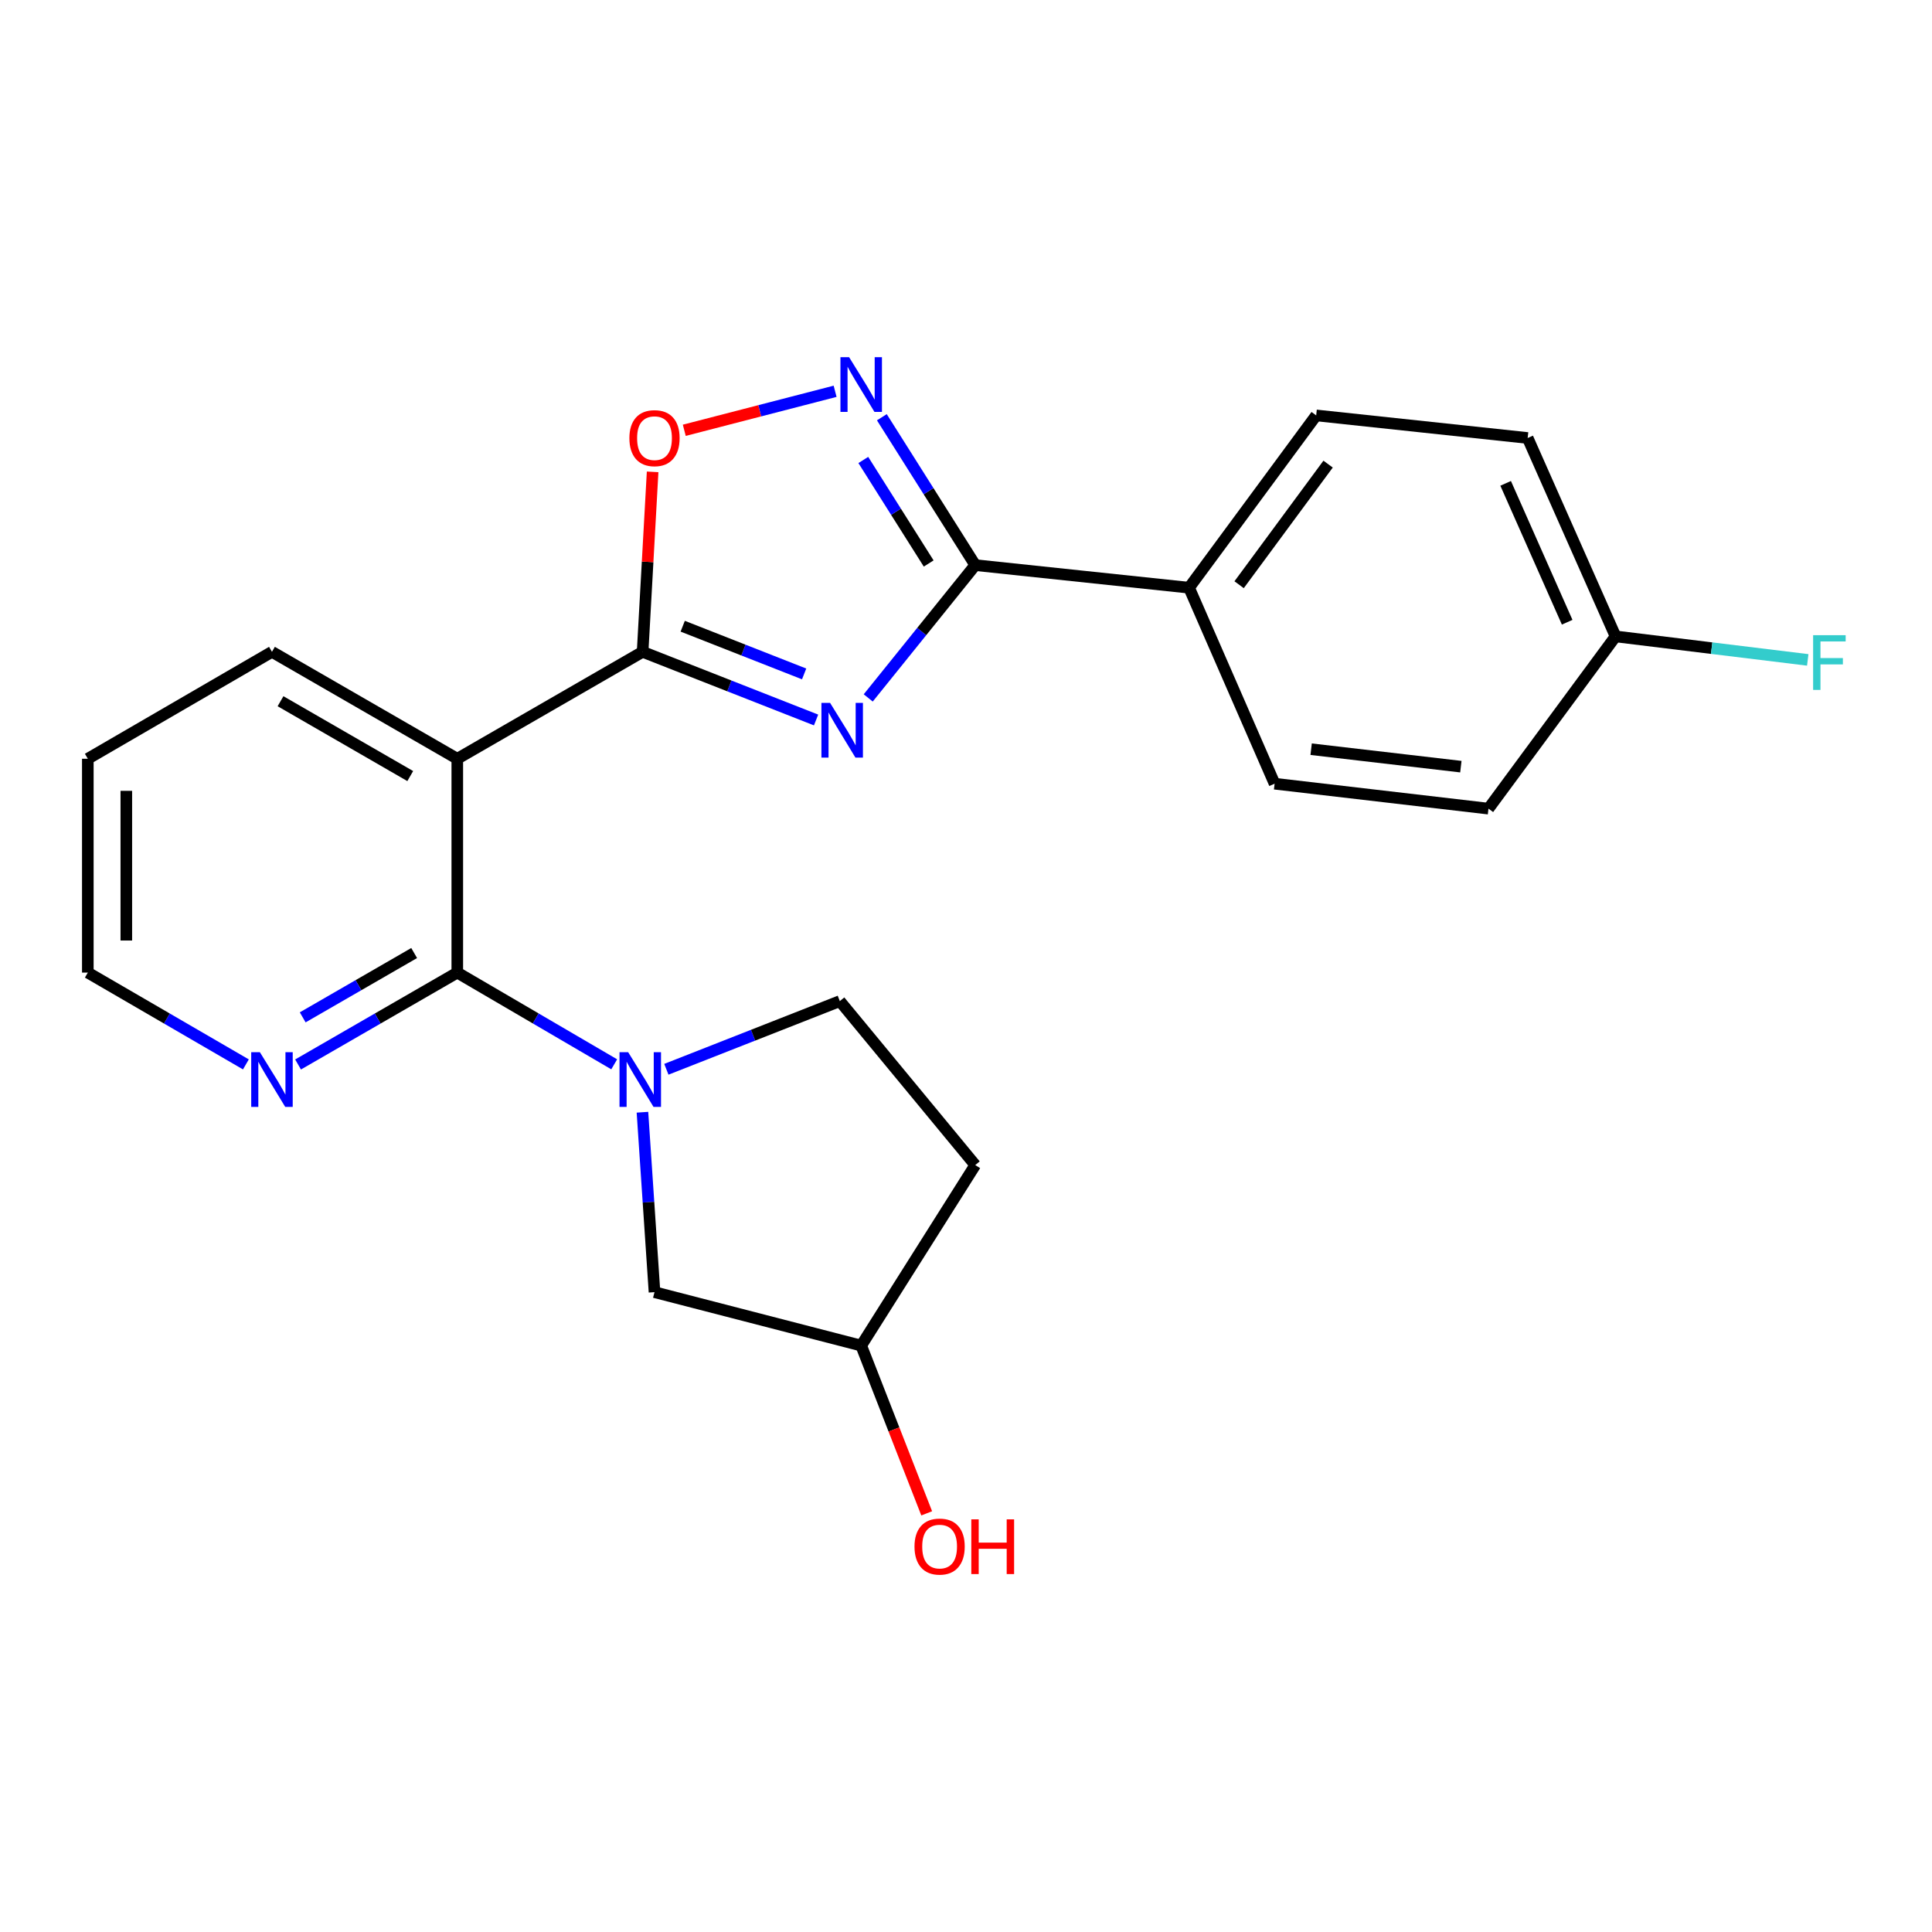 <?xml version='1.0' encoding='iso-8859-1'?>
<svg version='1.1' baseProfile='full'
              xmlns='http://www.w3.org/2000/svg'
                      xmlns:rdkit='http://www.rdkit.org/xml'
                      xmlns:xlink='http://www.w3.org/1999/xlink'
                  xml:space='preserve'
width='1000px' height='1000px' viewBox='0 0 1000 1000'>
<!-- END OF HEADER -->
<rect style='opacity:1.0;fill:#FFFFFF;stroke:none' width='1000' height='1000' x='0' y='0'> </rect>
<path class='bond-0' d='M 422.397,372.664 L 377.506,355.026' style='fill:none;fill-rule:evenodd;stroke:#0000FF;stroke-width:6px;stroke-linecap:butt;stroke-linejoin:miter;stroke-opacity:1' />
<path class='bond-0' d='M 377.506,355.026 L 332.615,337.387' style='fill:none;fill-rule:evenodd;stroke:#000000;stroke-width:6px;stroke-linecap:butt;stroke-linejoin:miter;stroke-opacity:1' />
<path class='bond-0' d='M 416.217,348.825 L 384.794,336.477' style='fill:none;fill-rule:evenodd;stroke:#0000FF;stroke-width:6px;stroke-linecap:butt;stroke-linejoin:miter;stroke-opacity:1' />
<path class='bond-0' d='M 384.794,336.477 L 353.37,324.13' style='fill:none;fill-rule:evenodd;stroke:#000000;stroke-width:6px;stroke-linecap:butt;stroke-linejoin:miter;stroke-opacity:1' />
<path class='bond-3' d='M 449.395,361.241 L 477.091,326.872' style='fill:none;fill-rule:evenodd;stroke:#0000FF;stroke-width:6px;stroke-linecap:butt;stroke-linejoin:miter;stroke-opacity:1' />
<path class='bond-3' d='M 477.091,326.872 L 504.787,292.503' style='fill:none;fill-rule:evenodd;stroke:#000000;stroke-width:6px;stroke-linecap:butt;stroke-linejoin:miter;stroke-opacity:1' />
<path class='bond-2' d='M 332.615,337.387 L 236.692,392.733' style='fill:none;fill-rule:evenodd;stroke:#000000;stroke-width:6px;stroke-linecap:butt;stroke-linejoin:miter;stroke-opacity:1' />
<path class='bond-6' d='M 332.615,337.387 L 335.205,290.812' style='fill:none;fill-rule:evenodd;stroke:#000000;stroke-width:6px;stroke-linecap:butt;stroke-linejoin:miter;stroke-opacity:1' />
<path class='bond-6' d='M 335.205,290.812 L 337.795,244.237' style='fill:none;fill-rule:evenodd;stroke:#FF0000;stroke-width:6px;stroke-linecap:butt;stroke-linejoin:miter;stroke-opacity:1' />
<path class='bond-1' d='M 236.692,503.414 L 236.692,392.733' style='fill:none;fill-rule:evenodd;stroke:#000000;stroke-width:6px;stroke-linecap:butt;stroke-linejoin:miter;stroke-opacity:1' />
<path class='bond-4' d='M 236.692,503.414 L 277.303,527.152' style='fill:none;fill-rule:evenodd;stroke:#000000;stroke-width:6px;stroke-linecap:butt;stroke-linejoin:miter;stroke-opacity:1' />
<path class='bond-4' d='M 277.303,527.152 L 317.914,550.891' style='fill:none;fill-rule:evenodd;stroke:#0000FF;stroke-width:6px;stroke-linecap:butt;stroke-linejoin:miter;stroke-opacity:1' />
<path class='bond-7' d='M 236.692,503.414 L 195.484,527.195' style='fill:none;fill-rule:evenodd;stroke:#000000;stroke-width:6px;stroke-linecap:butt;stroke-linejoin:miter;stroke-opacity:1' />
<path class='bond-7' d='M 195.484,527.195 L 154.277,550.975' style='fill:none;fill-rule:evenodd;stroke:#0000FF;stroke-width:6px;stroke-linecap:butt;stroke-linejoin:miter;stroke-opacity:1' />
<path class='bond-7' d='M 214.368,493.288 L 185.523,509.934' style='fill:none;fill-rule:evenodd;stroke:#000000;stroke-width:6px;stroke-linecap:butt;stroke-linejoin:miter;stroke-opacity:1' />
<path class='bond-7' d='M 185.523,509.934 L 156.678,526.581' style='fill:none;fill-rule:evenodd;stroke:#0000FF;stroke-width:6px;stroke-linecap:butt;stroke-linejoin:miter;stroke-opacity:1' />
<path class='bond-16' d='M 236.692,392.733 L 140.769,337.387' style='fill:none;fill-rule:evenodd;stroke:#000000;stroke-width:6px;stroke-linecap:butt;stroke-linejoin:miter;stroke-opacity:1' />
<path class='bond-16' d='M 212.344,401.692 L 145.197,362.95' style='fill:none;fill-rule:evenodd;stroke:#000000;stroke-width:6px;stroke-linecap:butt;stroke-linejoin:miter;stroke-opacity:1' />
<path class='bond-5' d='M 504.787,292.503 L 480.615,254.232' style='fill:none;fill-rule:evenodd;stroke:#000000;stroke-width:6px;stroke-linecap:butt;stroke-linejoin:miter;stroke-opacity:1' />
<path class='bond-5' d='M 480.615,254.232 L 456.443,215.962' style='fill:none;fill-rule:evenodd;stroke:#0000FF;stroke-width:6px;stroke-linecap:butt;stroke-linejoin:miter;stroke-opacity:1' />
<path class='bond-5' d='M 480.686,291.664 L 463.765,264.874' style='fill:none;fill-rule:evenodd;stroke:#000000;stroke-width:6px;stroke-linecap:butt;stroke-linejoin:miter;stroke-opacity:1' />
<path class='bond-5' d='M 463.765,264.874 L 446.845,238.085' style='fill:none;fill-rule:evenodd;stroke:#0000FF;stroke-width:6px;stroke-linecap:butt;stroke-linejoin:miter;stroke-opacity:1' />
<path class='bond-8' d='M 504.787,292.503 L 615.457,304.195' style='fill:none;fill-rule:evenodd;stroke:#000000;stroke-width:6px;stroke-linecap:butt;stroke-linejoin:miter;stroke-opacity:1' />
<path class='bond-9' d='M 332.53,575.689 L 335.65,622.255' style='fill:none;fill-rule:evenodd;stroke:#0000FF;stroke-width:6px;stroke-linecap:butt;stroke-linejoin:miter;stroke-opacity:1' />
<path class='bond-9' d='M 335.65,622.255 L 338.77,668.821' style='fill:none;fill-rule:evenodd;stroke:#000000;stroke-width:6px;stroke-linecap:butt;stroke-linejoin:miter;stroke-opacity:1' />
<path class='bond-10' d='M 344.911,553.46 L 389.802,535.816' style='fill:none;fill-rule:evenodd;stroke:#0000FF;stroke-width:6px;stroke-linecap:butt;stroke-linejoin:miter;stroke-opacity:1' />
<path class='bond-10' d='M 389.802,535.816 L 434.693,518.172' style='fill:none;fill-rule:evenodd;stroke:#000000;stroke-width:6px;stroke-linecap:butt;stroke-linejoin:miter;stroke-opacity:1' />
<path class='bond-23' d='M 432.251,202.53 L 393.218,212.625' style='fill:none;fill-rule:evenodd;stroke:#0000FF;stroke-width:6px;stroke-linecap:butt;stroke-linejoin:miter;stroke-opacity:1' />
<path class='bond-23' d='M 393.218,212.625 L 354.184,222.719' style='fill:none;fill-rule:evenodd;stroke:#FF0000;stroke-width:6px;stroke-linecap:butt;stroke-linejoin:miter;stroke-opacity:1' />
<path class='bond-25' d='M 127.273,550.933 L 86.364,527.174' style='fill:none;fill-rule:evenodd;stroke:#0000FF;stroke-width:6px;stroke-linecap:butt;stroke-linejoin:miter;stroke-opacity:1' />
<path class='bond-25' d='M 86.364,527.174 L 45.455,503.414' style='fill:none;fill-rule:evenodd;stroke:#000000;stroke-width:6px;stroke-linecap:butt;stroke-linejoin:miter;stroke-opacity:1' />
<path class='bond-12' d='M 615.457,304.195 L 681.254,215.014' style='fill:none;fill-rule:evenodd;stroke:#000000;stroke-width:6px;stroke-linecap:butt;stroke-linejoin:miter;stroke-opacity:1' />
<path class='bond-12' d='M 641.363,302.649 L 687.421,240.223' style='fill:none;fill-rule:evenodd;stroke:#000000;stroke-width:6px;stroke-linecap:butt;stroke-linejoin:miter;stroke-opacity:1' />
<path class='bond-13' d='M 615.457,304.195 L 659.731,405.642' style='fill:none;fill-rule:evenodd;stroke:#000000;stroke-width:6px;stroke-linecap:butt;stroke-linejoin:miter;stroke-opacity:1' />
<path class='bond-14' d='M 338.77,668.821 L 445.754,696.478' style='fill:none;fill-rule:evenodd;stroke:#000000;stroke-width:6px;stroke-linecap:butt;stroke-linejoin:miter;stroke-opacity:1' />
<path class='bond-11' d='M 434.693,518.172 L 504.787,603.035' style='fill:none;fill-rule:evenodd;stroke:#000000;stroke-width:6px;stroke-linecap:butt;stroke-linejoin:miter;stroke-opacity:1' />
<path class='bond-26' d='M 504.787,603.035 L 445.754,696.478' style='fill:none;fill-rule:evenodd;stroke:#000000;stroke-width:6px;stroke-linecap:butt;stroke-linejoin:miter;stroke-opacity:1' />
<path class='bond-17' d='M 681.254,215.014 L 790.718,226.706' style='fill:none;fill-rule:evenodd;stroke:#000000;stroke-width:6px;stroke-linecap:butt;stroke-linejoin:miter;stroke-opacity:1' />
<path class='bond-18' d='M 659.731,405.642 L 770.435,418.551' style='fill:none;fill-rule:evenodd;stroke:#000000;stroke-width:6px;stroke-linecap:butt;stroke-linejoin:miter;stroke-opacity:1' />
<path class='bond-18' d='M 678.645,387.784 L 756.138,396.821' style='fill:none;fill-rule:evenodd;stroke:#000000;stroke-width:6px;stroke-linecap:butt;stroke-linejoin:miter;stroke-opacity:1' />
<path class='bond-20' d='M 445.754,696.478 L 462.707,739.892' style='fill:none;fill-rule:evenodd;stroke:#000000;stroke-width:6px;stroke-linecap:butt;stroke-linejoin:miter;stroke-opacity:1' />
<path class='bond-20' d='M 462.707,739.892 L 479.66,783.307' style='fill:none;fill-rule:evenodd;stroke:#FF0000;stroke-width:6px;stroke-linecap:butt;stroke-linejoin:miter;stroke-opacity:1' />
<path class='bond-15' d='M 836.21,329.393 L 770.435,418.551' style='fill:none;fill-rule:evenodd;stroke:#000000;stroke-width:6px;stroke-linecap:butt;stroke-linejoin:miter;stroke-opacity:1' />
<path class='bond-19' d='M 836.21,329.393 L 885.947,335.478' style='fill:none;fill-rule:evenodd;stroke:#000000;stroke-width:6px;stroke-linecap:butt;stroke-linejoin:miter;stroke-opacity:1' />
<path class='bond-19' d='M 885.947,335.478 L 935.684,341.562' style='fill:none;fill-rule:evenodd;stroke:#33CCCC;stroke-width:6px;stroke-linecap:butt;stroke-linejoin:miter;stroke-opacity:1' />
<path class='bond-24' d='M 836.21,329.393 L 790.718,226.706' style='fill:none;fill-rule:evenodd;stroke:#000000;stroke-width:6px;stroke-linecap:butt;stroke-linejoin:miter;stroke-opacity:1' />
<path class='bond-24' d='M 811.166,322.062 L 779.321,250.181' style='fill:none;fill-rule:evenodd;stroke:#000000;stroke-width:6px;stroke-linecap:butt;stroke-linejoin:miter;stroke-opacity:1' />
<path class='bond-22' d='M 140.769,337.387 L 45.455,392.733' style='fill:none;fill-rule:evenodd;stroke:#000000;stroke-width:6px;stroke-linecap:butt;stroke-linejoin:miter;stroke-opacity:1' />
<path class='bond-21' d='M 45.455,503.414 L 45.455,392.733' style='fill:none;fill-rule:evenodd;stroke:#000000;stroke-width:6px;stroke-linecap:butt;stroke-linejoin:miter;stroke-opacity:1' />
<path class='bond-21' d='M 65.383,486.812 L 65.383,409.335' style='fill:none;fill-rule:evenodd;stroke:#000000;stroke-width:6px;stroke-linecap:butt;stroke-linejoin:miter;stroke-opacity:1' />
<path  class='atom-0' d='M 429.651 363.815
L 438.931 378.815
Q 439.851 380.295, 441.331 382.975
Q 442.811 385.655, 442.891 385.815
L 442.891 363.815
L 446.651 363.815
L 446.651 392.135
L 442.771 392.135
L 432.811 375.735
Q 431.651 373.815, 430.411 371.615
Q 429.211 369.415, 428.851 368.735
L 428.851 392.135
L 425.171 392.135
L 425.171 363.815
L 429.651 363.815
' fill='#0000FF'/>
<path  class='atom-5' d='M 325.137 544.611
L 334.417 559.611
Q 335.337 561.091, 336.817 563.771
Q 338.297 566.451, 338.377 566.611
L 338.377 544.611
L 342.137 544.611
L 342.137 572.931
L 338.257 572.931
L 328.297 556.531
Q 327.137 554.611, 325.897 552.411
Q 324.697 550.211, 324.337 549.531
L 324.337 572.931
L 320.657 572.931
L 320.657 544.611
L 325.137 544.611
' fill='#0000FF'/>
<path  class='atom-6' d='M 439.494 184.878
L 448.774 199.878
Q 449.694 201.358, 451.174 204.038
Q 452.654 206.718, 452.734 206.878
L 452.734 184.878
L 456.494 184.878
L 456.494 213.198
L 452.614 213.198
L 442.654 196.798
Q 441.494 194.878, 440.254 192.678
Q 439.054 190.478, 438.694 189.798
L 438.694 213.198
L 435.014 213.198
L 435.014 184.878
L 439.494 184.878
' fill='#0000FF'/>
<path  class='atom-7' d='M 325.77 226.786
Q 325.77 219.986, 329.13 216.186
Q 332.49 212.386, 338.77 212.386
Q 345.05 212.386, 348.41 216.186
Q 351.77 219.986, 351.77 226.786
Q 351.77 233.666, 348.37 237.586
Q 344.97 241.466, 338.77 241.466
Q 332.53 241.466, 329.13 237.586
Q 325.77 233.706, 325.77 226.786
M 338.77 238.266
Q 343.09 238.266, 345.41 235.386
Q 347.77 232.466, 347.77 226.786
Q 347.77 221.226, 345.41 218.426
Q 343.09 215.586, 338.77 215.586
Q 334.45 215.586, 332.09 218.386
Q 329.77 221.186, 329.77 226.786
Q 329.77 232.506, 332.09 235.386
Q 334.45 238.266, 338.77 238.266
' fill='#FF0000'/>
<path  class='atom-8' d='M 134.509 544.611
L 143.789 559.611
Q 144.709 561.091, 146.189 563.771
Q 147.669 566.451, 147.749 566.611
L 147.749 544.611
L 151.509 544.611
L 151.509 572.931
L 147.629 572.931
L 137.669 556.531
Q 136.509 554.611, 135.269 552.411
Q 134.069 550.211, 133.709 549.531
L 133.709 572.931
L 130.029 572.931
L 130.029 544.611
L 134.509 544.611
' fill='#0000FF'/>
<path  class='atom-20' d='M 938.471 328.774
L 955.311 328.774
L 955.311 332.014
L 942.271 332.014
L 942.271 340.614
L 953.871 340.614
L 953.871 343.894
L 942.271 343.894
L 942.271 357.094
L 938.471 357.094
L 938.471 328.774
' fill='#33CCCC'/>
<path  class='atom-21' d='M 473.342 800.497
Q 473.342 793.697, 476.702 789.897
Q 480.062 786.097, 486.342 786.097
Q 492.622 786.097, 495.982 789.897
Q 499.342 793.697, 499.342 800.497
Q 499.342 807.377, 495.942 811.297
Q 492.542 815.177, 486.342 815.177
Q 480.102 815.177, 476.702 811.297
Q 473.342 807.417, 473.342 800.497
M 486.342 811.977
Q 490.662 811.977, 492.982 809.097
Q 495.342 806.177, 495.342 800.497
Q 495.342 794.937, 492.982 792.137
Q 490.662 789.297, 486.342 789.297
Q 482.022 789.297, 479.662 792.097
Q 477.342 794.897, 477.342 800.497
Q 477.342 806.217, 479.662 809.097
Q 482.022 811.977, 486.342 811.977
' fill='#FF0000'/>
<path  class='atom-21' d='M 502.742 786.417
L 506.582 786.417
L 506.582 798.457
L 521.062 798.457
L 521.062 786.417
L 524.902 786.417
L 524.902 814.737
L 521.062 814.737
L 521.062 801.657
L 506.582 801.657
L 506.582 814.737
L 502.742 814.737
L 502.742 786.417
' fill='#FF0000'/>
</svg>
